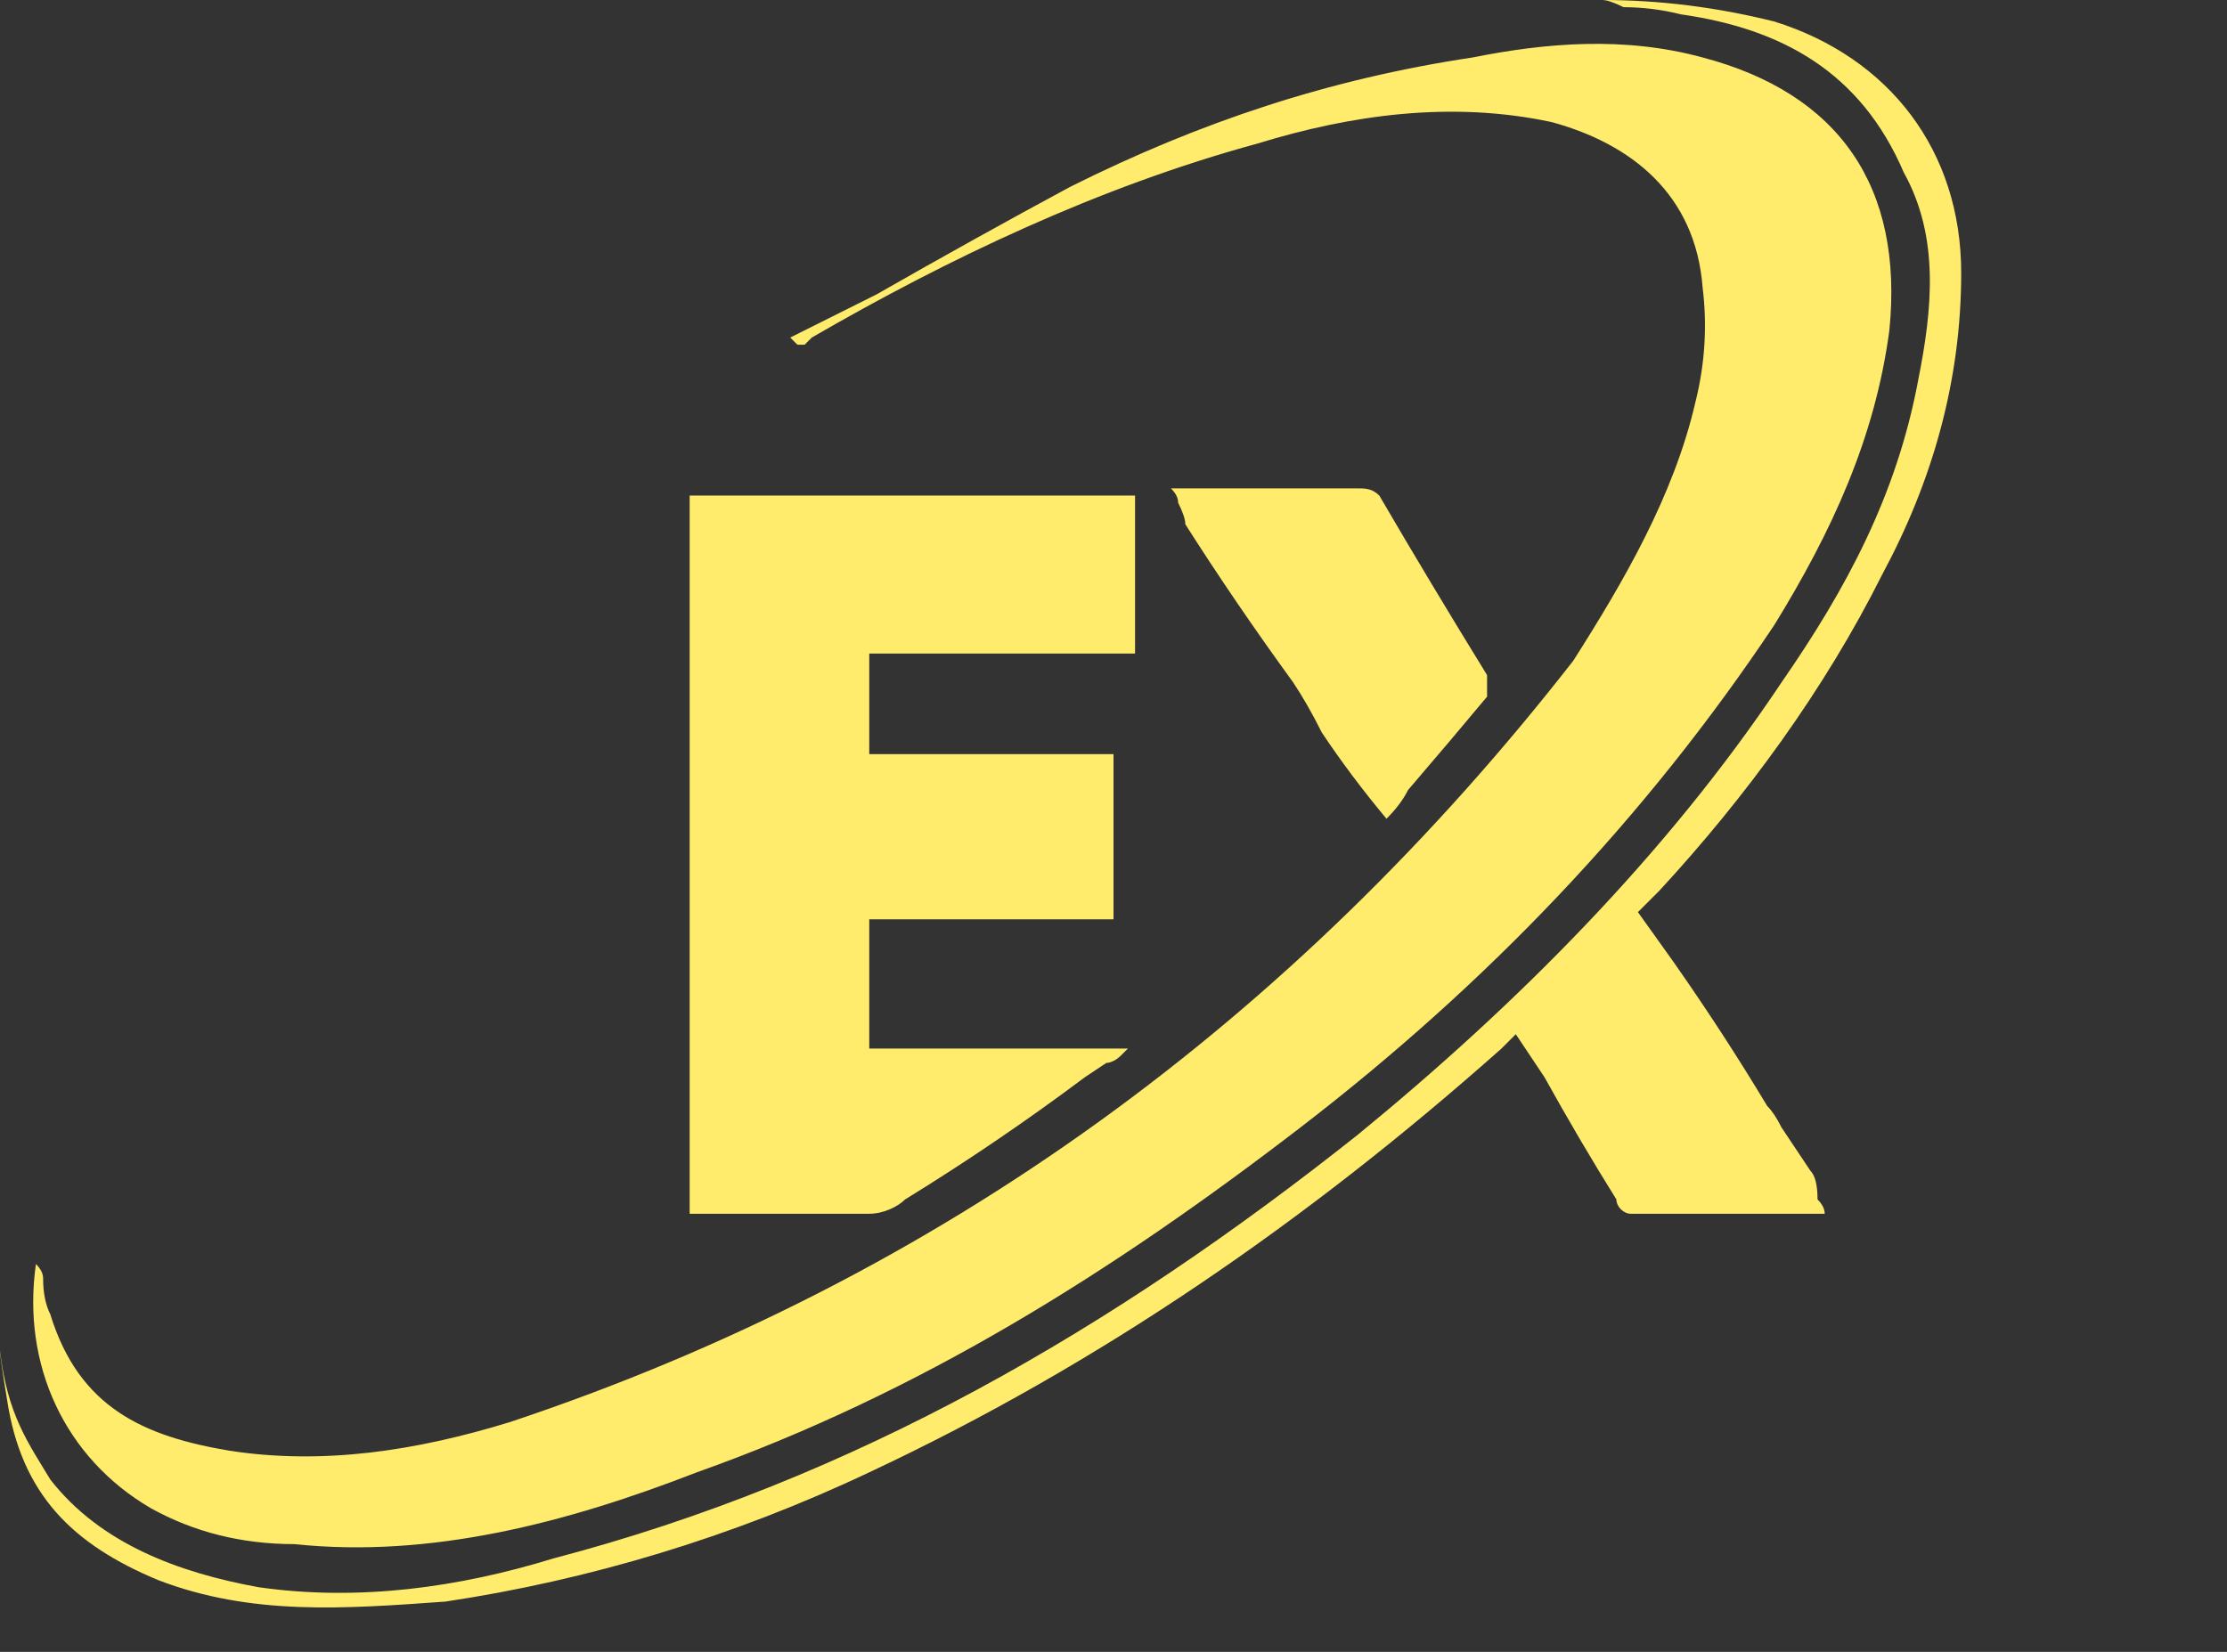 <svg version="1.2" xmlns="http://www.w3.org/2000/svg" viewBox="0 0 31 23" width="31" height="23">
	<rect x="0" y="0" width="31" height="23" fill="#333333" stroke="none"/>
	<title>file</title>
	<style>
		.s0 { fill: #ffffff } 
		.s1 { fill: #ffec6d } 
	</style>
	<path class="s0" d="m95.5 15.8q-0.9 0-1.5-0.4-0.6-0.3-0.9-0.8-0.3-0.6-0.3-1.4c0-0.5 0.1-0.9 0.4-1.2q0.3-0.6 0.9-0.9 0.7-0.4 1.4-0.4 1 0 1.7 0.6 0.6 0.6 0.8 1.7l-3.6 1.2-0.4-0.9 2.7-0.8-0.3 0.1q-0.1-0.3-0.4-0.5-0.2-0.2-0.6-0.2-0.3 0-0.6 0.2-0.2 0.1-0.4 0.4-0.1 0.3-0.1 0.7 0 0.4 0.1 0.7 0.2 0.3 0.5 0.4 0.3 0.2 0.6 0.2 0.3 0 0.5-0.1 0.2-0.1 0.4-0.2l0.7 1.1q-0.4 0.2-0.8 0.3-0.4 0.2-0.8 0.2z"/>
	<path class="s0" d="m88.4 15.8q-0.7 0-1.2-0.3-0.5-0.3-0.8-0.9-0.3-0.6-0.3-1.4 0-0.8 0.3-1.3 0.4-0.6 0.9-0.9 0.6-0.3 1.3-0.3 0.4 0 0.8 0.2 0.5 0.1 0.7 0.4v-4.1h1.5v8.4h-1.5v-0.9l0.1 0.4q-0.3 0.3-0.8 0.5-0.4 0.2-1 0.2zm0.5-1.3q0.3 0 0.5-0.1 0.2 0 0.4-0.2 0.2-0.2 0.3-0.4v-1.2q-0.1-0.2-0.2-0.4-0.2-0.1-0.5-0.2-0.2-0.1-0.5-0.1-0.4 0-0.6 0.2-0.3 0.1-0.5 0.4-0.2 0.3-0.2 0.7 0 0.3 0.2 0.6 0.2 0.4 0.5 0.5 0.2 0.2 0.6 0.2z"/>
	<path class="s0" d="m81.9 15.8q-0.7 0-1.2-0.3-0.5-0.3-0.9-0.8-0.3-0.5-0.3-1.4 0-0.8 0.3-1.4 0.4-0.5 0.9-0.9 0.5-0.3 1.1-0.3 0.7 0 1.1 0.3 0.3 0.2 0.6 0.5l-0.1 0.1 0.1-0.6h1.4v4.6h-1.5v-1l0.1 0.3q0 0-0.1 0.2-0.1 0.1-0.3 0.3-0.2 0.1-0.5 0.2-0.3 0.2-0.7 0.2zm0.4-1.3q0.3 0 0.5 0 0.2-0.1 0.4-0.3 0.1-0.1 0.2-0.4v-1.1q0-0.3-0.2-0.4-0.2-0.2-0.4-0.3-0.3-0.1-0.6-0.1-0.3 0-0.6 0.2-0.2 0.2-0.4 0.4-0.2 0.3-0.1 0.7 0 0.4 0.1 0.7 0.2 0.3 0.5 0.4 0.3 0.2 0.6 0.2z"/>
	<path class="s0" d="m77 11l0.2 1.3-0.1-0.2q0.2-0.5 0.6-0.7 0.3-0.3 0.7-0.5 0.3-0.2 0.5-0.2l-0.1 1.5q-0.5 0-0.9 0.2-0.3 0.2-0.5 0.6-0.2 0.4-0.2 0.8v1.8h-1.5v-4.6h1.3z"/>
	<path class="s0" d="m69.7 7.8h5.3v1.5h-1.9v6.3h-1.5v-6.3h-1.9z"/>
	<path class="s0" d="m65 11l0.1 0.8v-0.1q0.3-0.4 0.7-0.7 0.5-0.3 1.1-0.3 0.7 0 1.1 0.4 0.5 0.4 0.5 1.1v3.5h-1.5v-3q0-0.3-0.2-0.5-0.1-0.2-0.5-0.2-0.3 0-0.6 0.2-0.3 0.3-0.4 0.7-0.1 0.3-0.1 0.8v2h-1.5v-4.7h1.3z"/>
	<path class="s0" d="m60 15.8q-0.8 0-1.4-0.4-0.6-0.3-0.9-0.8-0.3-0.6-0.3-1.4c0-0.5 0.1-0.9 0.3-1.2q0.4-0.6 1-0.9 0.6-0.4 1.4-0.4 1 0 1.6 0.6 0.7 0.6 0.9 1.7l-3.7 1.2-0.3-0.9 2.6-0.8-0.3 0.1q-0.1-0.3-0.3-0.5-0.2-0.2-0.6-0.2-0.4 0-0.6 0.2-0.3 0.1-0.4 0.4-0.1 0.3-0.1 0.7 0 0.4 0.1 0.7 0.2 0.3 0.5 0.4 0.2 0.2 0.6 0.2 0.2 0 0.4-0.1 0.3-0.1 0.5-0.2l0.7 1.1q-0.4 0.2-0.8 0.3-0.5 0.2-0.9 0.2z"/>
	<path class="s0" d="m54.7 7.2h1.5v8.5h-1.5z"/>
	<path class="s0" d="m51.6 7.2h1.5v8.5h-1.5z"/>
	<path class="s0" d="m48 15.8q-0.8 0-1.4-0.4-0.6-0.3-0.9-0.8-0.3-0.6-0.3-1.4c0-0.5 0.1-0.9 0.3-1.2q0.4-0.6 1-0.9 0.6-0.4 1.4-0.4 1 0 1.6 0.6 0.7 0.6 0.9 1.7l-3.7 1.2-0.3-0.9 2.6-0.8-0.3 0.1q-0.1-0.3-0.3-0.5-0.2-0.2-0.6-0.2-0.4 0-0.6 0.2-0.3 0.1-0.4 0.4-0.2 0.3-0.2 0.7 0 0.4 0.2 0.7 0.2 0.3 0.4 0.4 0.3 0.2 0.7 0.2 0.2 0 0.4-0.1 0.3-0.1 0.5-0.2l0.7 1.1q-0.4 0.2-0.9 0.3-0.4 0.2-0.8 0.2z"/>
	<path class="s0" d="m44.8 15.6h-1.8l-3.6-4.6h1.8zm-2.6-3.2l0.9-1.5h1.5l-1.9 2.5zm-0.2 1.7l-1 1.5h-1.5l1.9-2.5z"/>
	<path class="s0" d="m33.2 7.8h5.4v1.5h-3.9v1.6h3.4v1.5h-3.4v1.7h4v1.5h-5.5z"/>
	<path fill-rule="evenodd" class="s1" d="m22.2 0q0.1 0 0.1 0 0 0-0.1 0zm0.1 0q1.2 0 2.4 0.3c1.6 0.5 2.6 1.8 2.6 3.5 0 1.5-0.4 2.9-1.1 4.2-0.8 1.6-1.9 3.1-3.1 4.4q-0.1 0.1-0.1 0.1c-0.1 0.1-0.2 0.2-0.2 0.2l0.5 0.7q0.7 1 1.3 2 0.1 0.1 0.2 0.3 0.2 0.3 0.4 0.6 0.1 0.1 0.1 0.4 0.1 0.1 0.1 0.2-0.3 0-0.7 0-1 0-2 0c-0.1 0-0.2-0.1-0.2-0.2q-0.5-0.8-1-1.7-0.2-0.3-0.4-0.6 0 0-0.1 0.1 0 0-0.1 0.1c-2.7 2.4-5.6 4.4-8.8 5.9-1.9 0.9-3.9 1.5-5.9 1.8-1.4 0.1-2.7 0.2-4-0.3-1.2-0.5-1.9-1.2-2.1-2.5 0 0-0.1-0.6-0.1-0.7 0.1 0.9 0.4 1.3 0.7 1.8 0.7 0.9 1.8 1.3 2.9 1.5 1.4 0.2 2.8 0 4.1-0.4 4.2-1.1 7.8-3.2 11.2-5.9 2.2-1.8 4.3-3.9 5.9-6.3 0.9-1.3 1.6-2.6 1.9-4.2 0.2-1 0.3-2-0.2-2.9-0.6-1.4-1.7-2-3.1-2.2q-0.4-0.1-0.8-0.1-0.2-0.1-0.3-0.1zm-7.4 2.6c1.8-0.9 3.6-1.5 5.6-1.8 1-0.2 2.1-0.3 3.2 0 1.9 0.5 2.8 1.8 2.6 3.8-0.2 1.5-0.8 2.8-1.6 4.1-1.8 2.7-4 5-6.6 7-2.6 2-5.3 3.7-8.4 4.8-1.8 0.7-3.7 1.2-5.6 1q-1.1 0-2-0.5c-1.2-0.7-1.8-2-1.6-3.4q0.1 0.1 0.1 0.2 0 0.3 0.1 0.5c0.4 1.3 1.3 1.7 2.5 1.9 1.3 0.2 2.6 0 3.9-0.4 6-2 10.9-5.6 14.8-10.6 0.7-1.1 1.4-2.3 1.7-3.6q0.2-0.8 0.1-1.6c-0.1-1.3-1-2-2.1-2.3-1.4-0.3-2.8-0.1-4.1 0.3-2.2 0.6-4.3 1.6-6.2 2.7q-0.1 0.1-0.1 0.1c-0.1 0-0.1 0-0.1 0l-0.1-0.1q0.6-0.3 1.2-0.6 1.4-0.8 2.7-1.5zm0.9 6.5h-3.7v1.4h3.4v2.3h-3.4v1.8h3.6c0 0-0.1 0.1-0.1 0.1-0.1 0.1-0.2 0.1-0.2 0.1l-0.3 0.2q-1.2 0.9-2.5 1.7c-0.1 0.1-0.3 0.2-0.5 0.2q-0.9 0-1.8 0-0.4 0-0.7 0v-10h6.2zm1.2-2.3q1 0 1.9 0c0.1 0 0.2 0 0.3 0.1q0.7 1.2 1.5 2.5c0 0.1 0 0.3 0 0.3q-0.5 0.6-1.1 1.3-0.1 0.2-0.3 0.4-0.5-0.6-0.9-1.2-0.2-0.4-0.4-0.7-0.8-1.1-1.5-2.2 0-0.1-0.1-0.3 0-0.1-0.1-0.2 0.4 0 0.7 0z"/>
</svg>